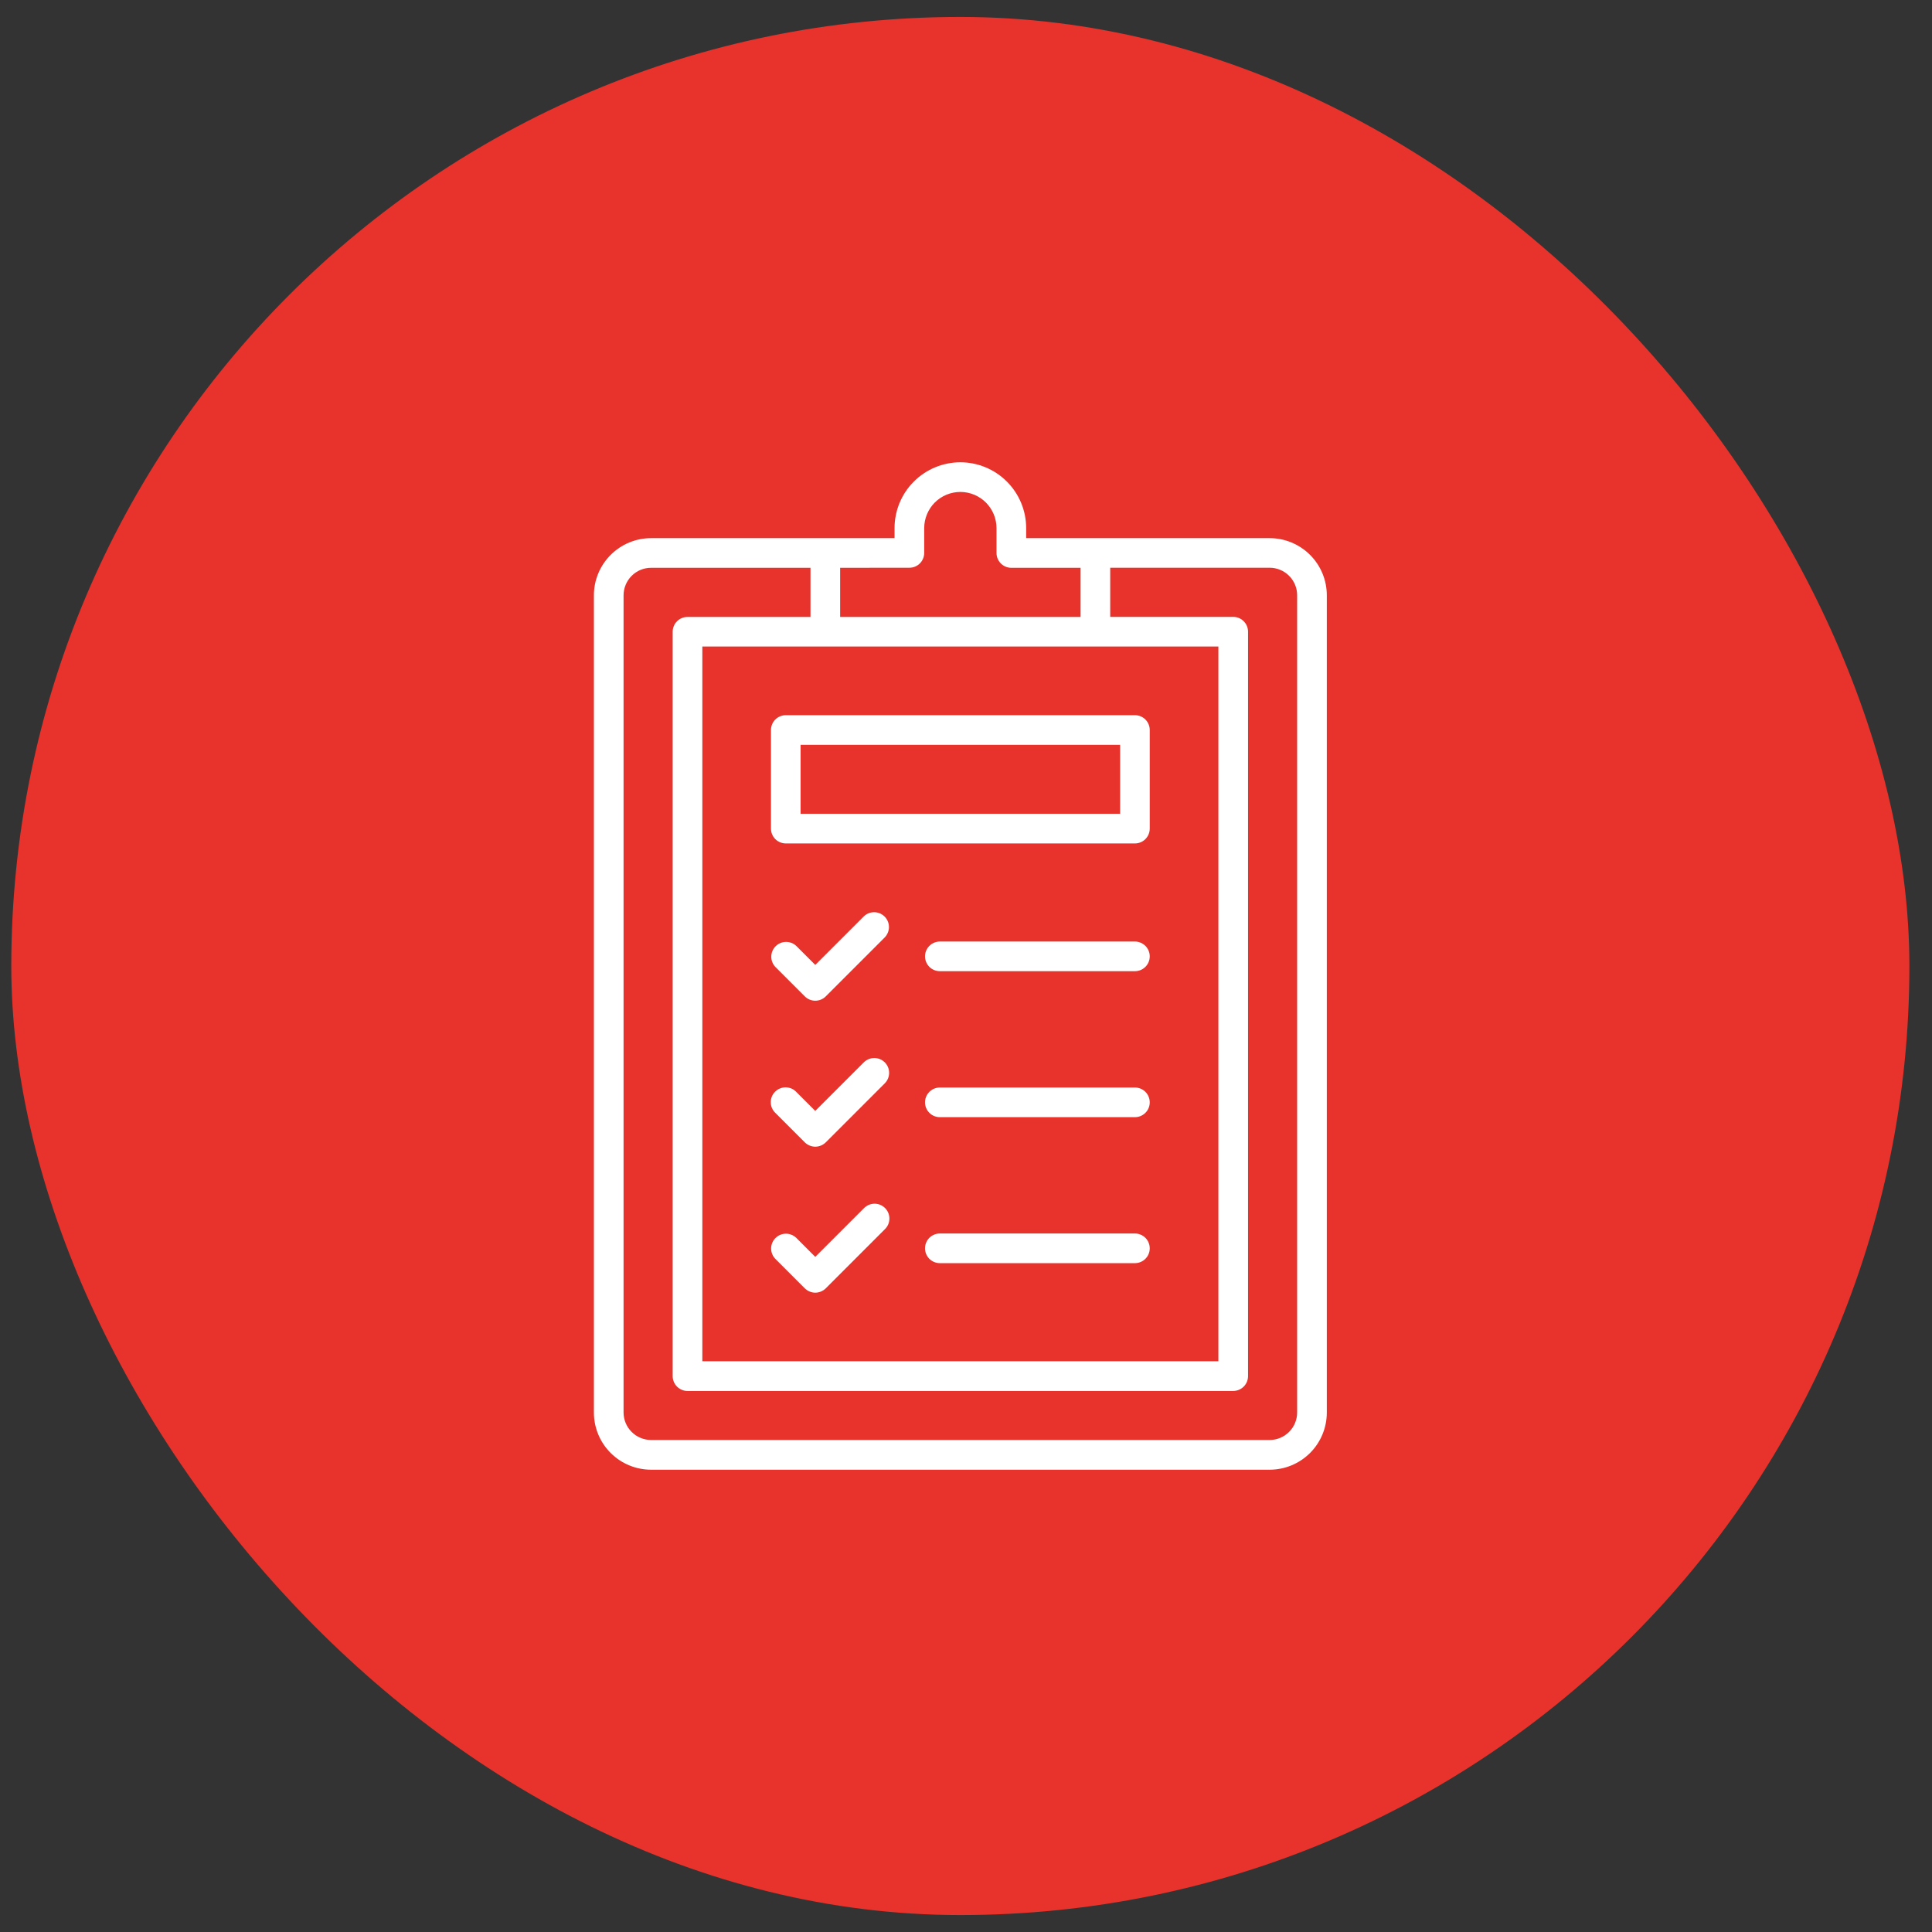 <svg width="57" height="57" viewBox="0 0 57 57" fill="none" xmlns="http://www.w3.org/2000/svg">
<rect x="0" y="0" width="57" height="57" fill="#333333" stroke="none"/>
<rect x="0.333" y="0.5" width="56" height="56" rx="28" fill="#E7332B"/>
<path d="M37.459 15.877H30.275V15.581C30.275 15.066 30.07 14.572 29.706 14.208C29.342 13.844 28.848 13.639 28.334 13.639C27.819 13.639 27.325 13.844 26.961 14.208C26.597 14.572 26.392 15.066 26.392 15.581V15.877H19.209C18.761 15.877 18.333 16.055 18.017 16.371C17.7 16.687 17.522 17.116 17.522 17.563V41.675C17.522 42.122 17.7 42.551 18.016 42.867C18.333 43.183 18.761 43.361 19.209 43.361H37.459C37.906 43.361 38.334 43.183 38.651 42.867C38.967 42.551 39.145 42.122 39.145 41.675V17.563C39.145 17.116 38.967 16.687 38.651 16.371C38.334 16.055 37.906 15.877 37.459 15.877ZM35.946 19.075V40.161H20.721V19.075H35.946ZM26.83 16.75C26.946 16.75 27.057 16.704 27.139 16.622C27.221 16.54 27.267 16.428 27.267 16.312V15.581C27.267 15.298 27.38 15.027 27.579 14.826C27.779 14.627 28.051 14.514 28.334 14.514C28.616 14.514 28.887 14.627 29.087 14.826C29.287 15.027 29.4 15.298 29.4 15.581V16.314C29.4 16.43 29.446 16.541 29.528 16.624C29.61 16.706 29.721 16.752 29.837 16.752H31.88V18.202H24.787V16.752L26.83 16.75ZM38.27 41.672C38.27 41.888 38.184 42.094 38.032 42.246C37.88 42.398 37.674 42.484 37.459 42.484H19.209C18.994 42.484 18.787 42.398 18.635 42.246C18.483 42.094 18.397 41.888 18.397 41.672V17.563C18.398 17.348 18.483 17.142 18.635 16.99C18.787 16.837 18.993 16.752 19.209 16.752H23.912V18.202H20.284C20.226 18.202 20.169 18.213 20.116 18.235C20.063 18.257 20.015 18.289 19.974 18.33C19.933 18.37 19.901 18.419 19.879 18.472C19.857 18.525 19.846 18.582 19.846 18.639V40.6C19.846 40.716 19.892 40.827 19.974 40.909C20.056 40.991 20.167 41.038 20.284 41.038H36.383C36.499 41.037 36.611 40.991 36.693 40.909C36.775 40.827 36.821 40.716 36.821 40.6V18.638C36.821 18.581 36.81 18.524 36.788 18.471C36.766 18.417 36.734 18.369 36.693 18.328C36.653 18.288 36.604 18.255 36.551 18.233C36.498 18.211 36.441 18.2 36.383 18.2H32.755V16.75H37.459C37.674 16.75 37.88 16.836 38.032 16.988C38.184 17.14 38.27 17.346 38.27 17.561L38.27 41.672Z" fill="white"/>
<path d="M23.744 38.01C23.785 38.05 23.833 38.082 23.886 38.104C23.939 38.126 23.996 38.138 24.053 38.138C24.111 38.138 24.168 38.126 24.221 38.104C24.274 38.082 24.322 38.05 24.363 38.01L26.104 36.268C26.146 36.228 26.18 36.18 26.204 36.126C26.227 36.073 26.239 36.015 26.24 35.956C26.241 35.898 26.23 35.84 26.208 35.786C26.186 35.732 26.153 35.683 26.112 35.641C26.071 35.6 26.021 35.568 25.967 35.545C25.913 35.523 25.855 35.513 25.797 35.513C25.738 35.514 25.681 35.527 25.627 35.55C25.574 35.574 25.525 35.608 25.485 35.65L24.053 37.082L23.492 36.52C23.409 36.441 23.299 36.397 23.184 36.398C23.069 36.399 22.96 36.445 22.879 36.526C22.797 36.607 22.752 36.717 22.75 36.831C22.75 36.946 22.794 37.057 22.873 37.139L23.744 38.01Z" fill="white"/>
<path d="M33.483 36.392H27.729C27.613 36.392 27.501 36.438 27.419 36.52C27.337 36.602 27.291 36.713 27.291 36.83C27.291 36.946 27.337 37.057 27.419 37.139C27.501 37.221 27.613 37.267 27.729 37.267H33.483C33.599 37.267 33.711 37.221 33.793 37.139C33.875 37.057 33.921 36.946 33.921 36.83C33.921 36.713 33.875 36.602 33.793 36.52C33.711 36.438 33.599 36.392 33.483 36.392Z" fill="white"/>
<path d="M23.744 33.703C23.785 33.743 23.833 33.775 23.886 33.797C23.939 33.819 23.996 33.831 24.053 33.831C24.111 33.831 24.168 33.819 24.221 33.797C24.274 33.775 24.322 33.743 24.363 33.703L26.104 31.962C26.186 31.879 26.232 31.768 26.232 31.652C26.232 31.536 26.186 31.425 26.104 31.343C26.063 31.302 26.015 31.27 25.962 31.248C25.909 31.226 25.852 31.215 25.794 31.215C25.678 31.215 25.567 31.261 25.485 31.343L24.053 32.775L23.492 32.214C23.451 32.172 23.403 32.138 23.35 32.115C23.297 32.093 23.239 32.081 23.181 32.08C23.123 32.08 23.065 32.091 23.012 32.113C22.958 32.135 22.909 32.167 22.868 32.208C22.827 32.249 22.794 32.298 22.772 32.352C22.75 32.406 22.739 32.463 22.74 32.521C22.74 32.58 22.752 32.637 22.775 32.69C22.798 32.744 22.832 32.792 22.873 32.832L23.744 33.703Z" fill="white"/>
<path d="M33.483 32.085H27.729C27.613 32.085 27.501 32.131 27.419 32.213C27.337 32.295 27.291 32.407 27.291 32.523C27.291 32.639 27.337 32.75 27.419 32.832C27.501 32.914 27.613 32.96 27.729 32.96H33.483C33.599 32.96 33.711 32.914 33.793 32.832C33.875 32.75 33.921 32.639 33.921 32.523C33.921 32.407 33.875 32.295 33.793 32.213C33.711 32.131 33.599 32.085 33.483 32.085Z" fill="white"/>
<path d="M23.744 29.396C23.784 29.437 23.833 29.469 23.886 29.491C23.939 29.513 23.996 29.524 24.053 29.524C24.111 29.524 24.168 29.513 24.221 29.491C24.274 29.469 24.322 29.437 24.363 29.396L26.104 27.655C26.183 27.572 26.228 27.462 26.227 27.347C26.226 27.232 26.18 27.122 26.098 27.041C26.017 26.96 25.907 26.914 25.793 26.913C25.678 26.912 25.568 26.956 25.485 27.036L24.053 28.468L23.492 27.907C23.409 27.829 23.299 27.787 23.186 27.789C23.072 27.791 22.964 27.837 22.884 27.917C22.803 27.997 22.757 28.105 22.755 28.219C22.753 28.332 22.796 28.442 22.873 28.525L23.744 29.396Z" fill="white"/>
<path d="M33.483 27.778H27.729C27.613 27.778 27.501 27.825 27.419 27.907C27.337 27.989 27.291 28.1 27.291 28.216C27.291 28.332 27.337 28.443 27.419 28.525C27.501 28.607 27.613 28.653 27.729 28.653H33.483C33.599 28.653 33.711 28.607 33.793 28.525C33.875 28.443 33.921 28.332 33.921 28.216C33.921 28.1 33.875 27.989 33.793 27.907C33.711 27.825 33.599 27.778 33.483 27.778Z" fill="white"/>
<path d="M23.184 24.884H33.484C33.6 24.884 33.711 24.838 33.793 24.756C33.875 24.674 33.921 24.562 33.921 24.446V21.537C33.921 21.421 33.875 21.31 33.793 21.228C33.711 21.146 33.6 21.1 33.484 21.1H23.184C23.068 21.1 22.956 21.146 22.874 21.228C22.792 21.31 22.746 21.422 22.746 21.538V24.446C22.746 24.562 22.792 24.674 22.874 24.756C22.956 24.838 23.068 24.884 23.184 24.884ZM23.62 21.975H33.047V24.009H23.62V21.975Z" fill="white"/>
</svg>
